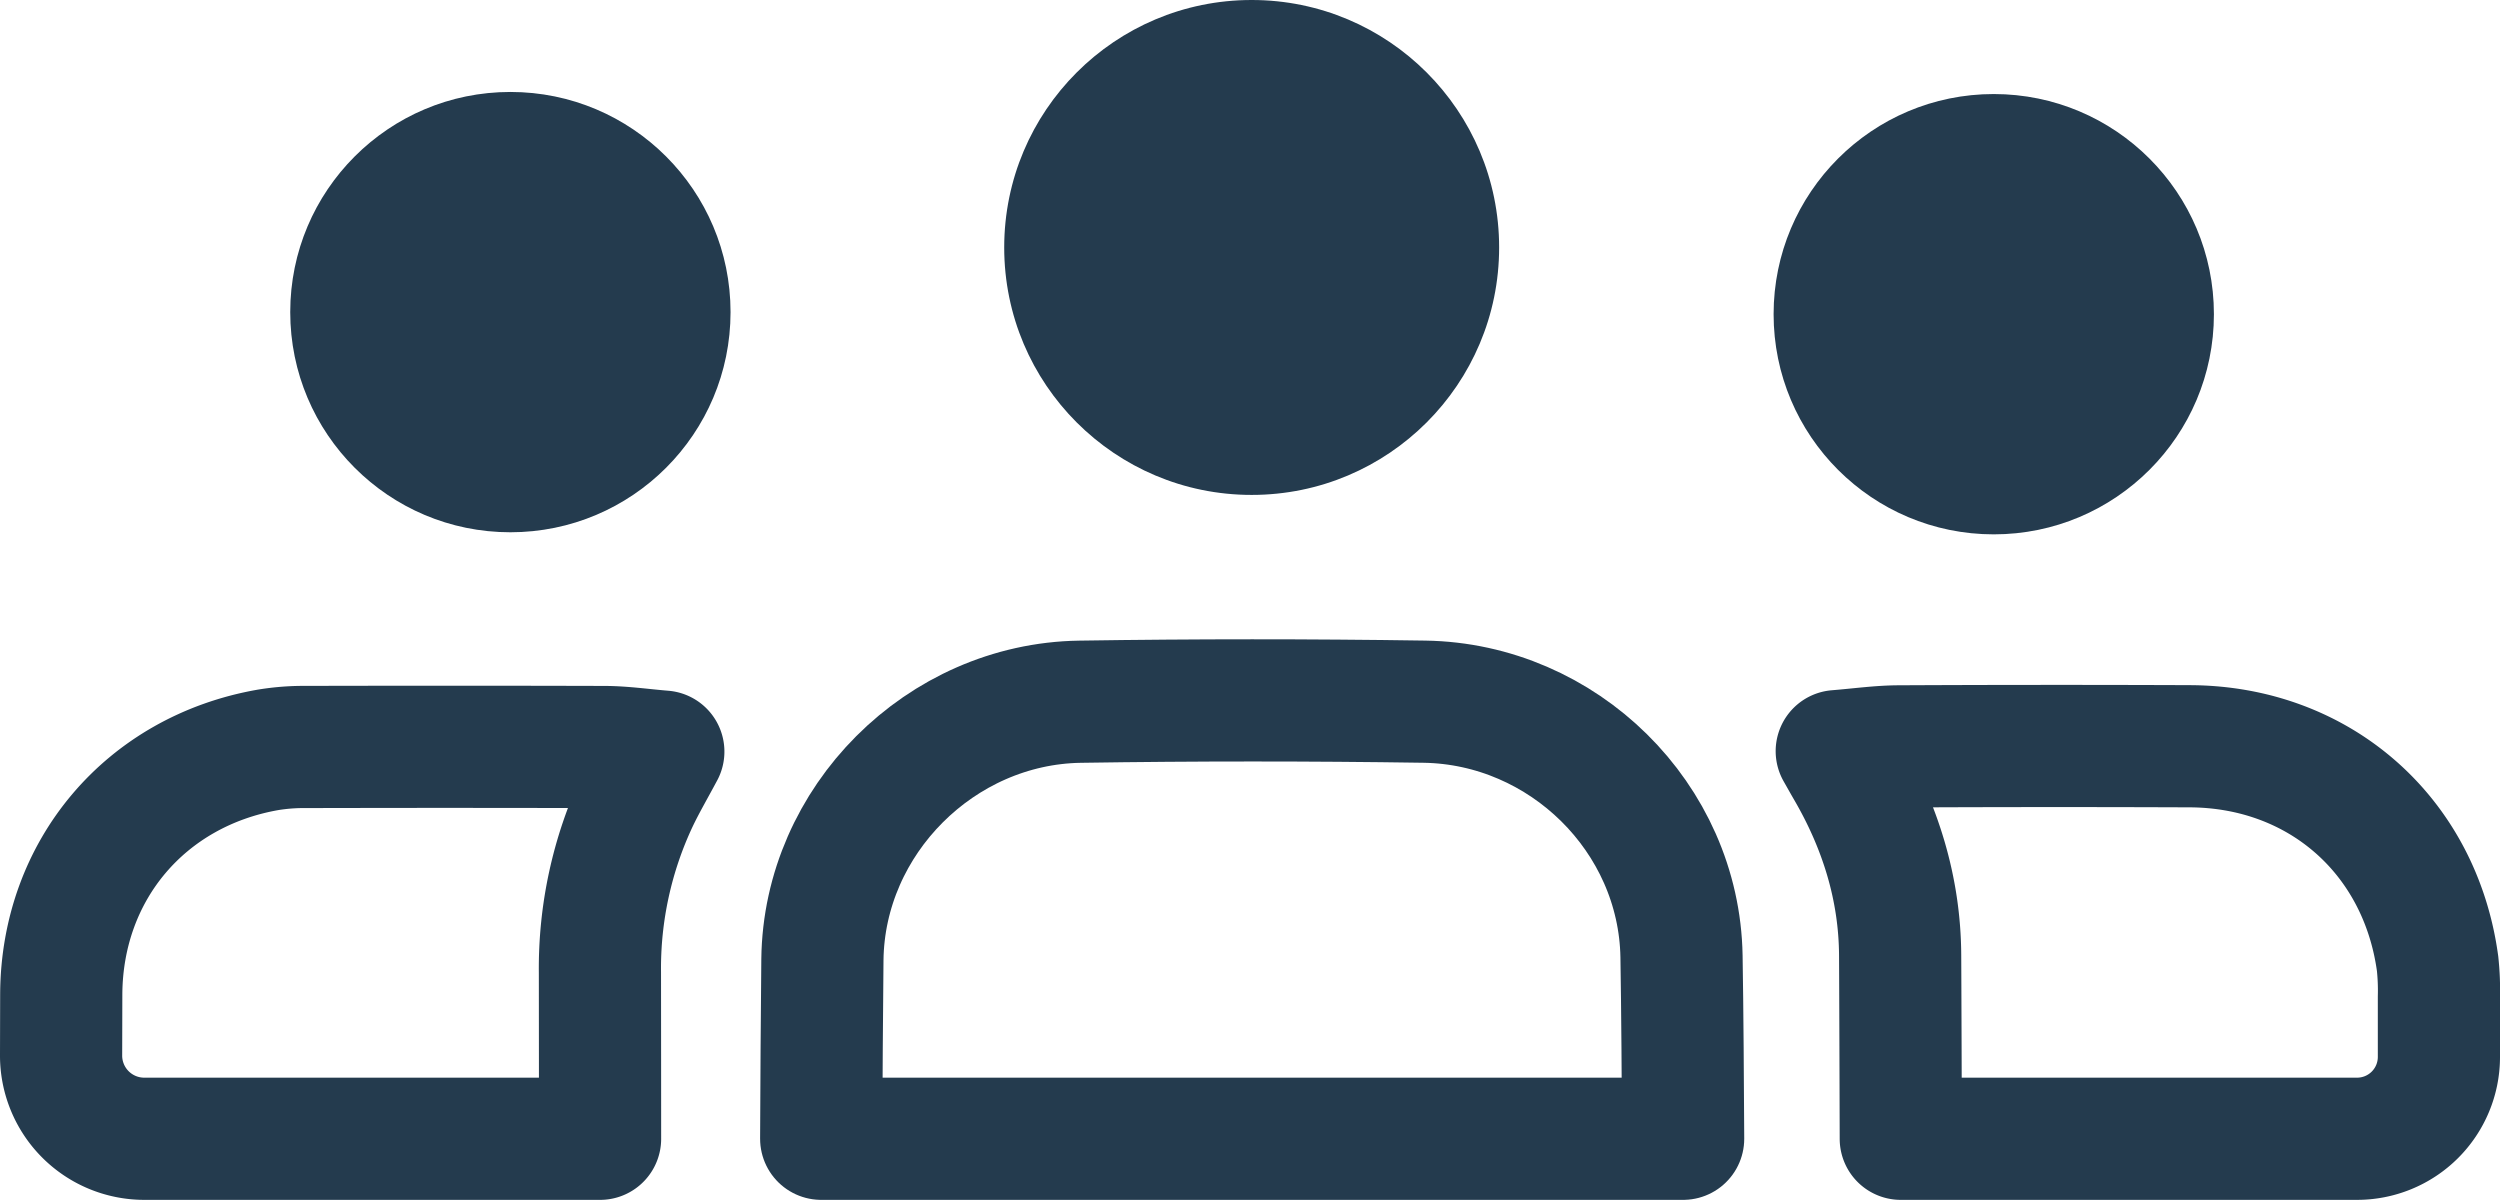 <svg xmlns="http://www.w3.org/2000/svg" viewBox="0 0 511.518 245.5"><path d="M389.108,409.862H212.75c.044-9.884.132-26.788.246-36.663.334-28.475,24.188-52.32,52.698-52.759q35.227-.54,70.471-.009c28.396.43,52.118,23.704,52.61,52.109C388.95,382.635,389.064,399.767,389.108,409.862Z" transform="translate(-44.726 -176.862)" style="fill:none;stroke:#243b4e;stroke-linecap:round;stroke-linejoin:round;stroke-width:25px"/><path d="M526.997,409.862H433.64c-.026-10.165-.079-27.359-.132-37.524-.07-13.697-4.059-26.419-10.947-38.227-.536-.922-1.054-1.854-2.021-3.558,4.692-.378,8.689-.958,12.696-.975q29.744-.145,59.507-.026c26.507.088,47.145,18.213,50.73,44.465a51.604,51.604,0,0,1,.272,6.8v12.299A16.747,16.747,0,0,1,526.997,409.862Z" transform="translate(-44.726 -176.862)" style="fill:none;stroke:#243b4e;stroke-linecap:round;stroke-linejoin:round;stroke-width:25px"/><path d="M175.147,340.638a80.67,80.67,0,0,0-7.67,35.249c.009,8.988.026,24.996.026,33.975H74.242a17.016,17.016,0,0,1-17.016-17.115l.032-12.502c.141-25.391,17.282-45.546,42.269-49.948a45.337,45.337,0,0,1,7.951-.597q30.496-.079,61,.009c3.875.018,7.758.598,11.966.94C178.442,334.401,176.658,337.458,175.147,340.638Z" transform="translate(-44.726 -176.862)" style="fill:none;stroke:#243b4e;stroke-linecap:round;stroke-linejoin:round;stroke-width:25px"/><circle cx="407.937" cy="64.288" r="45.045" style="fill:#243b4e"/><circle cx="104.429" cy="63.861" r="45.045" style="fill:#243b4e"/><circle cx="256.101" cy="50.632" r="50.632" style="fill:#243b4e"/></svg>